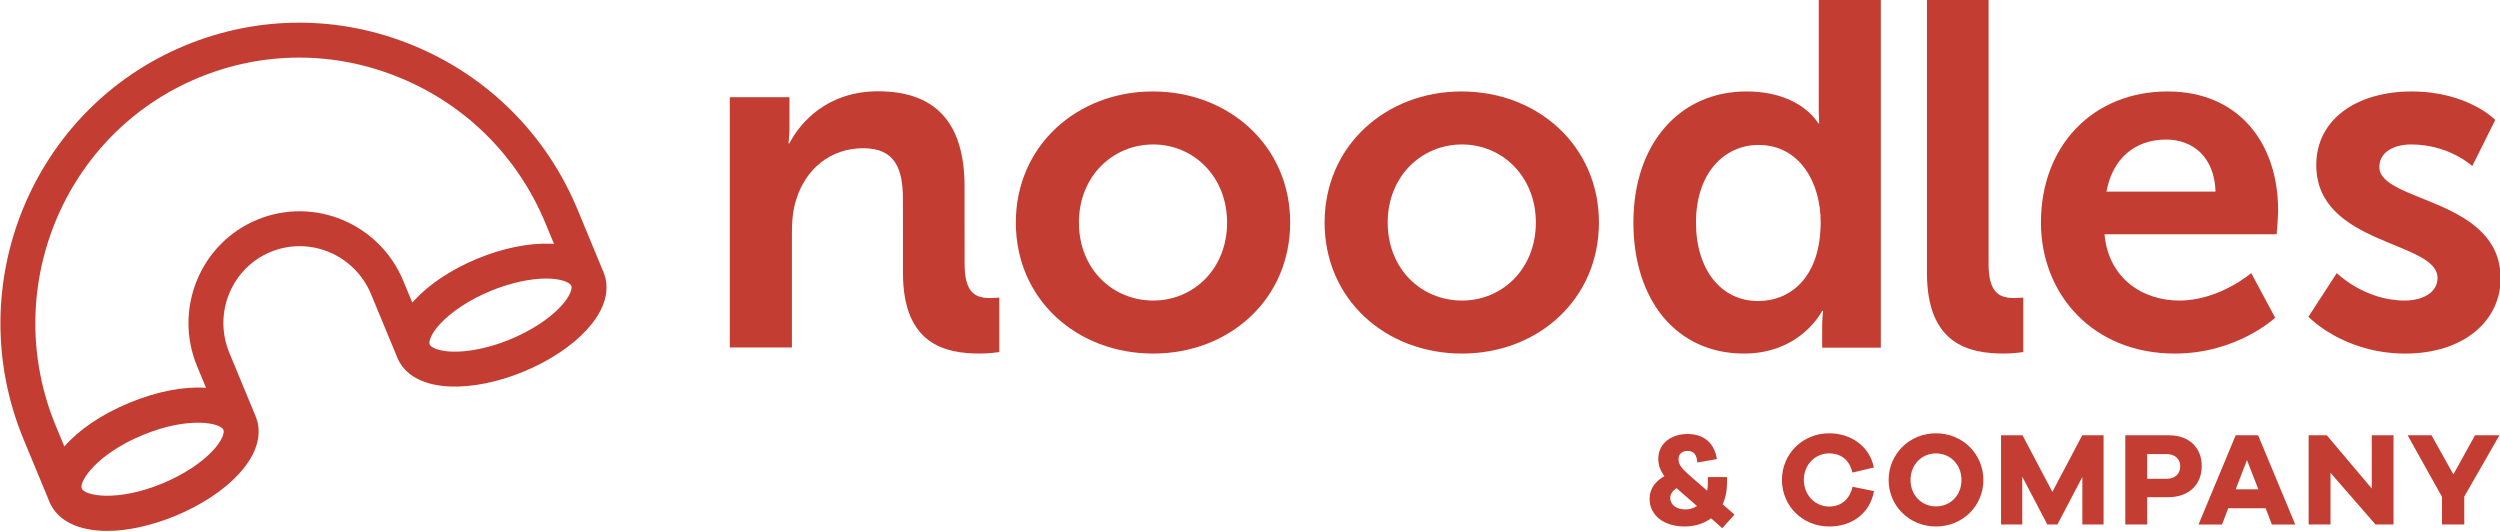 <?xml version="1.0" encoding="UTF-8" standalone="no"?>
<svg
   xmlns:dc="http://purl.org/dc/elements/1.1/"
   xmlns:cc="http://creativecommons.org/ns#"
   xmlns:rdf="http://www.w3.org/1999/02/22-rdf-syntax-ns#"
   xmlns:svg="http://www.w3.org/2000/svg"
   xmlns="http://www.w3.org/2000/svg"
   xmlns:sodipodi="http://sodipodi.sourceforge.net/DTD/sodipodi-0.dtd"
   xmlns:inkscape="http://www.inkscape.org/namespaces/inkscape"
   width="1000"
   height="212.675"
   viewBox="0 0 1000 212.675"
   version="1.1"
   id="svg5550"
   sodipodi:docname="A.svg"
   style="fill:none"
   inkscape:version="0.92.4 (5da689c313, 2019-01-14)">
  <defs
     id="defs5554">
    <clipPath
       clipPathUnits="userSpaceOnUse"
       id="clipPath15334">
      <path
         d="M 397.825,725.728 H 580.32 V 763.92 H 397.825 Z"
         id="path15332"
         inkscape:connector-curvature="0" />
    </clipPath>
  </defs>
  <sodipodi:namedview
     pagecolor="#ffffff"
     bordercolor="#111111"
     borderopacity="1"
     objecttolerance="10"
     gridtolerance="10"
     guidetolerance="10"
     inkscape:pageopacity="0"
     inkscape:pageshadow="2"
     inkscape:window-width="1920"
     inkscape:window-height="1017"
     id="namedview5552"
     showgrid="false"
     fit-margin-top="0"
     fit-margin-left="0"
     fit-margin-right="0"
     fit-margin-bottom="0"
     inkscape:zoom="0.81836484"
     inkscape:cx="661.53345"
     inkscape:cy="208.00894"
     inkscape:window-x="1912"
     inkscape:window-y="-8"
     inkscape:window-maximized="1"
     inkscape:current-layer="svg5550" />
  <title
     id="title5543">Tutorful Logo</title>
  <g
     id="g15328"
     transform="matrix(5.569,0,0,-5.569,-2231.552,4253.943)">
    <g
       id="g15330"
       clip-path="url(#clipPath15334)">
      <g
         id="g15336"
         transform="translate(439.931,743.854)">
        <path
           d="m 0,0 c -1.169,0 -2.607,-0.321 -3.99,-0.893 v -0.001 c -1.483,-0.613 -2.803,-1.476 -3.624,-2.368 -0.688,-0.744 -0.823,-1.289 -0.747,-1.472 0.076,-0.184 0.557,-0.472 1.569,-0.514 1.21,-0.047 2.755,0.274 4.237,0.888 1.483,0.615 2.804,1.477 3.625,2.368 0.686,0.745 0.823,1.289 0.746,1.474 v 0 C 1.738,-0.333 1.257,-0.046 0.247,-0.005 0.166,-0.002 0.084,0 0,0 m -17.738,15.87 c -2.452,0 -4.902,-0.483 -7.233,-1.448 -9.695,-4.016 -14.289,-15.235 -10.241,-25.01 l 0.613,-1.475 c 1.028,1.185 2.635,2.296 4.662,3.136 2.027,0.839 3.948,1.19 5.515,1.079 l -0.644,1.555 c -1.702,4.109 0.235,8.828 4.317,10.519 4.085,1.691 8.791,-0.276 10.492,-4.385 l 0.651,-1.568 c 0.048,0.055 0.097,0.11 0.148,0.165 1.074,1.166 2.676,2.226 4.509,2.985 C -3.117,2.182 -1.235,2.568 0.349,2.5 0.424,2.497 0.498,2.493 0.571,2.488 l -0.617,1.491 c -1.963,4.736 -5.636,8.431 -10.346,10.402 -2.37,0.992 -4.859,1.489 -7.346,1.489 m -15.61,-30.955 c 0.208,-0.502 2.501,-0.994 5.807,0.375 1.482,0.613 2.803,1.477 3.624,2.368 0.687,0.745 0.822,1.289 0.746,1.473 -0.208,0.503 -2.5,0.995 -5.807,-0.374 -3.302,-1.368 -4.577,-3.336 -4.371,-3.841 z m 1.828,-3.041 c -2.037,0 -3.577,0.711 -4.145,2.082 l -1.863,4.497 c -4.577,11.052 0.625,23.74 11.597,28.285 5.318,2.202 11.18,2.187 16.507,-0.043 C -4.1,14.464 0.053,10.29 2.269,4.938 L 4.131,0.444 c 10e-4,0 10e-4,-0.002 0.002,-0.004 0.299,-0.723 0.54,-2.222 -1.22,-4.131 -1.074,-1.166 -2.675,-2.226 -4.508,-2.985 -1.833,-0.76 -3.716,-1.143 -5.299,-1.077 -1.922,0.079 -3.266,0.809 -3.783,2.059 -0.001,0.001 -0.002,0.003 -0.002,0.005 l -1.894,4.571 c -1.173,2.832 -4.409,4.19 -7.216,3.028 -2.805,-1.162 -4.134,-4.412 -2.961,-7.244 l 1.893,-4.57 c 10e-4,-0.002 0.002,-0.004 0.003,-0.006 0.299,-0.723 0.539,-2.222 -1.219,-4.131 -1.075,-1.166 -2.676,-2.226 -4.509,-2.985 -1.784,-0.739 -3.487,-1.1 -4.938,-1.1"
           style="fill:#c33d32;fill-opacity:1;fill-rule:nonzero;stroke:none"
           id="path15338"
           inkscape:connector-curvature="0" />
      </g>
      <g
         id="g15340"
         transform="translate(522.597,727.517)">
        <path
           d="M 0,0 -1.466,1.281 C -1.75,1.101 -1.92,0.854 -1.92,0.578 c 0,-0.483 0.426,-0.825 1.097,-0.825 0.265,0 0.558,0.076 0.823,0.247 m 1.012,-0.883 c -0.539,-0.398 -1.211,-0.588 -1.891,-0.588 -1.495,0 -2.525,0.787 -2.525,1.993 0,0.712 0.415,1.263 1.068,1.623 -0.303,0.399 -0.444,0.797 -0.444,1.253 0,1.053 0.889,1.774 2.099,1.774 1.286,0 1.958,-0.768 2.109,-1.803 l -1.4,-0.247 c -0.047,0.618 -0.302,0.835 -0.709,0.835 -0.369,0 -0.644,-0.208 -0.644,-0.597 0,-0.342 0.171,-0.608 0.71,-1.092 L 0.728,1.101 C 0.766,1.262 0.785,1.452 0.785,1.652 V 2.079 H 2.156 V 1.652 C 2.156,1.054 2.042,0.551 1.844,0.124 L 2.695,-0.617 1.816,-1.595 Z"
           style="fill:#c33d32;fill-opacity:1;fill-rule:nonzero;stroke:none"
           id="path15342"
           inkscape:connector-curvature="0" />
      </g>
      <g
         id="g15344"
         transform="translate(535.313,728.589)">
        <path
           d="m 0,0 c -0.296,-1.607 -1.582,-2.544 -3.221,-2.544 -1.896,0 -3.393,1.464 -3.393,3.348 0,1.874 1.497,3.346 3.393,3.346 1.572,0 2.907,-0.937 3.211,-2.457 L -1.554,1.329 c -0.2,0.928 -0.848,1.378 -1.667,1.378 -1.01,0 -1.819,-0.813 -1.819,-1.903 0,-1.091 0.809,-1.913 1.819,-1.913 0.81,0 1.458,0.459 1.677,1.416 z"
           style="fill:#c33d32;fill-opacity:1;fill-rule:nonzero;stroke:none"
           id="path15346"
           inkscape:connector-curvature="0" />
      </g>
      <g
         id="g15348"
         transform="translate(541.595,729.383)">
        <path
           d="m 0,0 c 0,1.099 -0.791,1.912 -1.829,1.912 -1.039,0 -1.83,-0.813 -1.83,-1.912 0,-1.091 0.791,-1.894 1.83,-1.894 C -0.791,-1.894 0,-1.091 0,0 m 1.572,0 c 0,-1.865 -1.496,-3.338 -3.401,-3.338 -1.906,0 -3.403,1.473 -3.403,3.338 0,1.874 1.497,3.356 3.403,3.356 1.905,0 3.401,-1.482 3.401,-3.356"
           style="fill:#c33d32;fill-opacity:1;fill-rule:nonzero;stroke:none"
           id="path15350"
           inkscape:connector-curvature="0" />
      </g>
      <g
         id="g15352"
         transform="translate(551.802,726.189)">
        <path
           d="M 0,0 H -1.525 V 3.414 L -3.316,0 H -4.04 L -5.841,3.433 V 0 h -1.524 v 6.407 h 1.543 l 2.144,-4.064 2.145,4.064 H 0 Z"
           style="fill:#c33d32;fill-opacity:1;fill-rule:nonzero;stroke:none"
           id="path15354"
           inkscape:connector-curvature="0" />
      </g>
      <g
         id="g15356"
         transform="translate(556.326,729.469)">
        <path
           d="M 0,0 C 0.61,0 0.981,0.354 0.981,0.899 0.981,1.415 0.61,1.779 0,1.779 H -1.392 V 0 Z m 0.18,3.127 c 1.44,0 2.345,-0.889 2.345,-2.209 0,-1.348 -0.933,-2.238 -2.41,-2.238 h -1.507 v -1.96 h -1.572 v 6.407 z"
           style="fill:#c33d32;fill-opacity:1;fill-rule:nonzero;stroke:none"
           id="path15358"
           inkscape:connector-curvature="0" />
      </g>
      <g
         id="g15360"
         transform="translate(562.1,730.817)">
        <path
           d="M 0,0 -0.81,-2.103 H 0.82 Z M 1.791,-4.629 1.344,-3.462 H -1.344 L -1.791,-4.629 H -3.478 L -0.81,1.779 H 0.801 L 3.468,-4.629 Z"
           style="fill:#c33d32;fill-opacity:1;fill-rule:nonzero;stroke:none"
           id="path15362"
           inkscape:connector-curvature="0" />
      </g>
      <g
         id="g15364"
         transform="translate(572.628,726.189)">
        <path
           d="m 0,0 h -1.296 l -3.23,3.71 V 0 h -1.572 v 6.407 h 1.305 l 3.23,-3.825 V 6.407 H 0 Z"
           style="fill:#c33d32;fill-opacity:1;fill-rule:nonzero;stroke:none"
           id="path15366"
           inkscape:connector-curvature="0" />
      </g>
      <g
         id="g15368"
         transform="translate(577.709,726.189)">
        <path
           d="m 0,0 h -1.601 v 1.989 l -2.467,4.418 h 1.714 L -0.782,3.596 0.771,6.407 H 2.525 L 0,2.008 Z"
           style="fill:#c33d32;fill-opacity:1;fill-rule:nonzero;stroke:none"
           id="path15370"
           inkscape:connector-curvature="0" />
      </g>
      <g
         id="g15372"
         transform="translate(483.543,742.274)">
        <path
           d="M 0,0 C 2.88,0 5.303,2.257 5.303,5.605 5.303,8.919 2.88,11.211 0,11.211 -2.916,11.211 -5.339,8.919 -5.339,5.605 -5.339,2.257 -2.916,0 0,0 m -0.035,15.018 c 5.479,0 9.87,-3.913 9.87,-9.413 0,-5.535 -4.391,-9.413 -9.835,-9.413 -5.48,0 -9.87,3.878 -9.87,9.413 0,5.5 4.39,9.413 9.835,9.413"
           style="fill:#c33d32;fill-opacity:1;fill-rule:nonzero;stroke:none"
           id="path15374"
           inkscape:connector-curvature="0" />
      </g>
      <g
         id="g15376"
         transform="translate(505.721,742.274)">
        <path
           d="M 0,0 C 2.88,0 5.303,2.257 5.303,5.605 5.303,8.919 2.88,11.211 0,11.211 -2.916,11.211 -5.339,8.919 -5.339,5.605 -5.339,2.257 -2.916,0 0,0 m -0.035,15.018 c 5.479,0 9.869,-3.913 9.869,-9.413 0,-5.535 -4.39,-9.413 -9.834,-9.413 -5.48,0 -9.87,3.878 -9.87,9.413 0,5.5 4.39,9.413 9.835,9.413"
           style="fill:#c33d32;fill-opacity:1;fill-rule:nonzero;stroke:none"
           id="path15378"
           inkscape:connector-curvature="0" />
      </g>
      <g
         id="g15380"
         transform="translate(526.986,742.239)">
        <path
           d="m 0,0 c 2.318,0 4.496,1.692 4.496,5.676 0,2.785 -1.475,5.535 -4.461,5.535 -2.458,0 -4.495,-2.01 -4.495,-5.57 C -4.46,2.221 -2.634,0 0,0 m -0.842,15.053 c 3.933,0 5.163,-2.291 5.163,-2.291 h 0.07 c 0,0 -0.035,0.458 -0.035,1.022 v 7.897 h 4.46 V -3.349 H 4.602 v 1.48 c 0,0.67 0.07,1.164 0.07,1.164 h -0.07 c 0,0 -1.511,-3.068 -5.62,-3.068 -4.847,0 -7.938,3.843 -7.938,9.414 0,5.71 3.371,9.412 8.114,9.412"
           style="fill:#c33d32;fill-opacity:1;fill-rule:nonzero;stroke:none"
           id="path15382"
           inkscape:connector-curvature="0" />
      </g>
      <g
         id="g15384"
         transform="translate(539.116,763.92)">
        <path
           d="m 0,0 h 4.425 v -18.999 c 0,-1.975 0.669,-2.468 1.828,-2.468 0.35,0 0.666,0.034 0.666,0.034 v -3.913 c 0,0 -0.666,-0.106 -1.405,-0.106 -2.458,0 -5.514,0.635 -5.514,5.783 z"
           style="fill:#c33d32;fill-opacity:1;fill-rule:nonzero;stroke:none"
           id="path15386"
           inkscape:connector-curvature="0" />
      </g>
      <g
         id="g15388"
         transform="translate(471.819,742.452)">
        <path
           d="M 0,0 C -1.159,0 -1.826,0.493 -1.826,2.468 L -1.83,5.514 v 2.499 c 0,4.76 -2.247,6.839 -6.217,6.839 -3.618,0 -5.585,-2.22 -6.358,-3.736 h -0.07 c 0,0 0.07,0.564 0.07,1.234 v 2.079 H -18.69 V -3.55 h 4.461 v 8.249 c 0,0.847 0.07,1.657 0.316,2.398 0.668,2.15 2.424,3.666 4.812,3.666 2.284,0 2.846,-1.48 2.846,-3.666 L -6.252,3.283 V 1.798 c 0,-5.147 3.056,-5.782 5.514,-5.782 0.738,0 1.405,0.106 1.405,0.106 V 0.035 C 0.667,0.035 0.351,0 0,0"
           style="fill:#c33d32;fill-opacity:1;fill-rule:nonzero;stroke:none"
           id="path15390"
           inkscape:connector-curvature="0" />
      </g>
      <g
         id="g15392"
         transform="translate(559.842,750.1)">
        <path
           d="M 0,0 C -0.071,2.433 -1.581,3.737 -3.548,3.737 -5.831,3.737 -7.412,2.327 -7.833,0 Z m -3.443,7.192 c 5.164,0 7.939,-3.772 7.939,-8.532 0,-0.528 -0.106,-1.727 -0.106,-1.727 H -7.974 c 0.281,-3.138 2.705,-4.759 5.374,-4.759 2.88,0 5.164,1.974 5.164,1.974 l 1.72,-3.208 c 0,0 -2.739,-2.574 -7.2,-2.574 -5.936,0 -9.624,4.302 -9.624,9.413 0,5.535 3.758,9.413 9.097,9.413"
           style="fill:#c33d32;fill-opacity:1;fill-rule:nonzero;stroke:none"
           id="path15394"
           inkscape:connector-curvature="0" />
      </g>
      <g
         id="g15396"
         transform="translate(568.553,744.248)">
        <path
           d="m 0,0 c 0,0 1.967,-1.974 4.882,-1.974 1.265,0 2.354,0.563 2.354,1.622 0,2.679 -8.711,2.326 -8.711,8.107 0,3.349 2.986,5.289 6.849,5.289 4.039,0 6.006,-2.045 6.006,-2.045 L 9.73,7.685 c 0,0 -1.651,1.552 -4.391,1.552 -1.159,0 -2.283,-0.494 -2.283,-1.623 0,-2.538 8.711,-2.22 8.711,-8.002 0,-2.996 -2.599,-5.394 -6.85,-5.394 -4.461,0 -6.954,2.644 -6.954,2.644 z"
           style="fill:#c33d32;fill-opacity:1;fill-rule:nonzero;stroke:none"
           id="path15398"
           inkscape:connector-curvature="0" />
      </g>
    </g>
  </g>
</svg>
